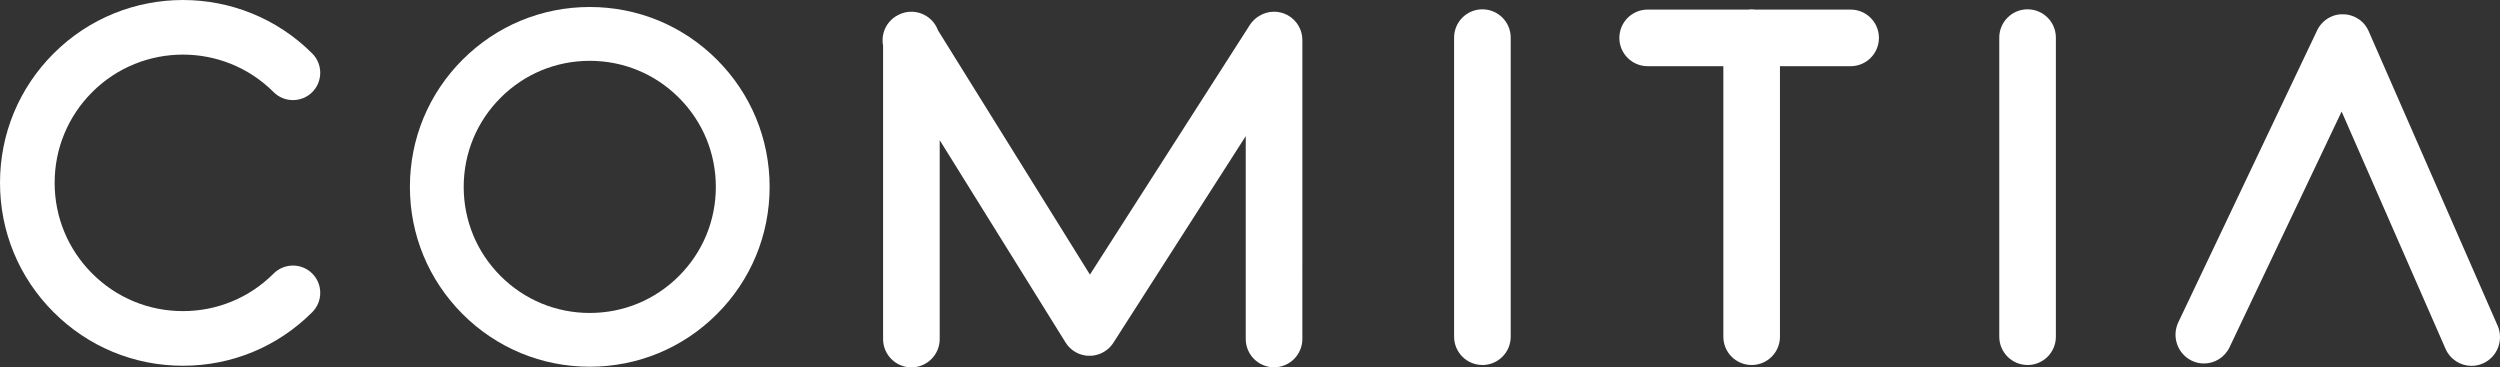 <?xml version="1.0" encoding="UTF-8"?>
<svg id="Capa_1" xmlns="http://www.w3.org/2000/svg" viewBox="0 0 850.51 124.98">
  <rect x="0" y="0" width="850.51" height="124.98" fill="#333333" stroke="none"/>
  <defs>
    <style>
      .cls-1 {
        fill: #fff;
      }
    </style>
  </defs>
  <path class="cls-1" d="M438.15,5.21c-3.04-1.7-6.77-1.62-9.74.2l-.15.09c-1.24.76-2.28,1.79-3.07,3.01l-54.39,84.91-51.7-83.11c-.73-1.99-2.11-3.72-3.96-4.87-2.83-1.76-6.36-1.93-9.34-.46l-.18.09c-2.44,1.2-4.25,3.38-5,5.99-.42,1.48-.48,3.03-.19,4.51v99.78c0,5.32,4.31,9.63,9.63,9.63s9.63-4.31,9.63-9.63V47.68l42.76,68.74c.27.44.58.87.92,1.27.02.02.04.05.06.07.08.09.16.18.25.27.05.05.1.1.15.15.06.06.11.11.17.17.08.08.17.16.25.23.03.03.06.05.08.08.74.65,1.56,1.17,2.43,1.56.13.06.26.11.4.17h.02c.73.28,1.47.47,2.23.58h0c.13.02.27.03.4.04h.08c.11,0,.22.02.33.02h.81c.11,0,.22,0,.33-.02h.08c.13,0,.27-.02.4-.04h0c.75-.09,1.5-.27,2.23-.55.01,0,.03,0,.04-.02.13-.05.25-.1.37-.15.88-.38,1.71-.89,2.45-1.53.02-.02.05-.04.07-.06l.27-.24c.05-.05.11-.1.16-.16.05-.05.11-.11.16-.16.08-.09.16-.18.24-.26.02-.02.04-.05.07-.07.35-.4.66-.82.94-1.26l44.97-70.2v69.01c0,5.32,4.31,9.63,9.63,9.63s9.63-4.31,9.63-9.63V13.61c0-3.49-1.89-6.7-4.93-8.4h.01Z"/>
  <path class="cls-1" d="M504.32,124.17c-5.32,0-9.63-4.31-9.63-9.63V12.8c0-5.32,4.31-9.63,9.63-9.63s9.63,4.31,9.63,9.63v101.75c0,5.32-4.31,9.63-9.63,9.63h0Z"/>
  <path class="cls-1" d="M689.79,124.17c-5.32,0-9.63-4.31-9.63-9.63V12.8c0-5.32,4.31-9.63,9.63-9.63s9.63,4.31,9.63,9.63v101.75c0,5.32-4.31,9.63-9.63,9.63h0Z"/>
  <path class="cls-1" d="M629.57,3.26h-32.4c-.41-.05-.84-.09-1.26-.09s-.85.03-1.26.09h-34.11c-5.32,0-9.63,4.31-9.63,9.63s4.31,9.63,9.63,9.63h25.75v92.03c0,5.32,4.31,9.63,9.63,9.63s9.63-4.31,9.63-9.63V22.52h24.04c5.32,0,9.63-4.31,9.63-9.63s-4.31-9.63-9.63-9.63h-.02,0Z"/>
  <path class="cls-1" d="M93.09,93.06c-8.24,8.24-19.2,12.78-30.86,12.78s-22.62-4.54-30.86-12.78-12.78-19.2-12.78-30.86,4.54-22.62,12.78-30.86c17.02-17.02,44.7-17.02,61.72,0,3.62,3.62,9.52,3.62,13.14,0,3.62-3.62,3.62-9.52,0-13.14-24.26-24.26-63.74-24.26-88,0C6.47,29.95,0,45.57,0,62.2s6.47,32.25,18.23,44c11.75,11.75,27.38,18.23,44,18.23s32.25-6.47,44-18.23c3.62-3.62,3.62-9.52,0-13.14s-9.52-3.62-13.14,0Z"/>
  <path class="cls-1" d="M243.91,20.3c-11.56-11.56-26.93-17.92-43.27-17.92s-31.71,6.37-43.27,17.92c-11.56,11.56-17.92,26.93-17.92,43.27s6.37,31.71,17.92,43.27c11.56,11.56,26.93,17.92,43.27,17.92s31.71-6.37,43.27-17.92c11.56-11.56,17.92-26.93,17.92-43.27s-6.37-31.71-17.92-43.27h0ZM243.53,63.58c0,11.46-4.46,22.23-12.56,30.33-8.1,8.1-18.87,12.56-30.33,12.56s-22.23-4.46-30.33-12.56-12.56-18.87-12.56-30.33,4.46-22.23,12.56-30.33c8.1-8.1,18.87-12.56,30.33-12.56s22.23,4.46,30.33,12.56,12.56,18.87,12.56,30.33Z"/>
  <path class="cls-1" d="M849.68,110.75l-43.83-100.09s-.02-.05-.03-.07c-.04-.09-.08-.17-.12-.26-.03-.06-.06-.12-.09-.18-.04-.08-.09-.17-.13-.25-.03-.06-.07-.12-.1-.18-.04-.07-.09-.15-.13-.22-.04-.06-.08-.13-.12-.19-.04-.07-.09-.13-.13-.19-.05-.07-.09-.14-.14-.21-.04-.06-.08-.11-.12-.17-.05-.07-.11-.15-.16-.22-.04-.05-.08-.1-.12-.15-.06-.07-.12-.15-.18-.22-.04-.05-.09-.1-.13-.14-.06-.07-.13-.14-.19-.21-.05-.05-.1-.09-.14-.14-.06-.06-.13-.13-.19-.19-.05-.05-.1-.09-.16-.14-.07-.06-.13-.12-.2-.18-.05-.05-.11-.09-.16-.13-.07-.06-.14-.11-.21-.17-.05-.04-.11-.08-.16-.12-.07-.06-.15-.11-.23-.16-.05-.04-.1-.07-.16-.1-.08-.05-.16-.11-.25-.16-.05-.03-.1-.06-.15-.09-.09-.05-.18-.11-.27-.16-.05-.03-.1-.06-.15-.08-.09-.05-.18-.1-.28-.14-.02,0-.04-.02-.06-.03-.04-.02-.07-.03-.11-.05-.09-.04-.17-.08-.26-.12-.07-.03-.14-.06-.21-.09s-.14-.06-.22-.08c-.09-.03-.17-.06-.26-.09-.06-.02-.11-.04-.17-.06-.1-.03-.2-.06-.3-.09-.05,0-.09-.03-.14-.04-.11-.03-.22-.06-.33-.08-.04,0-.08-.02-.12-.03-.12-.03-.23-.05-.35-.07-.04,0-.08,0-.11-.02-.11-.02-.23-.04-.34-.05-.04,0-.09,0-.13-.02-.11,0-.21-.03-.32-.03h-.17c-.09,0-.19,0-.28-.02h-.9c-.1,0-.21,0-.31.02h-.15c-.11,0-.22.03-.34.04-.04,0-.08,0-.12.02-.11.02-.23.04-.34.06-.04,0-.08.02-.12.02-.11.02-.22.05-.33.07-.05,0-.09.02-.14.03-.1.03-.2.05-.3.08-.06.02-.12.03-.17.05-.09.03-.17.06-.26.09-.07.02-.14.05-.21.08-.07.03-.15.05-.22.08-.09.03-.17.07-.25.11-.04.02-.08.03-.12.05-.02,0-.04.02-.06.03-.09.04-.18.08-.27.13-.06.03-.11.05-.17.08-.09.05-.17.09-.26.14-.06.03-.11.06-.17.09-.08.05-.16.1-.24.14-.06.04-.12.07-.17.11-.07.05-.14.1-.21.14-.06.04-.12.08-.18.13s-.13.09-.19.14-.13.1-.19.15-.11.1-.17.14c-.06.05-.13.11-.19.16s-.11.1-.17.16-.12.11-.18.17-.11.12-.17.17c-.05.06-.11.11-.16.17-.06.06-.11.12-.16.18s-.1.11-.15.17c-.05.06-.1.13-.15.19-.05.06-.1.12-.15.18-.05.06-.09.12-.14.19s-.1.13-.15.2c-.04.06-.08.12-.12.18-.05.08-.1.15-.15.23-.04.06-.07.12-.1.17-.05.08-.1.16-.14.25-.03.06-.06.12-.09.18-.04.08-.09.17-.13.26-.01.02-.02.05-.03.07l-47.21,99.27c-2.31,4.87-.28,10.71,4.53,13.05,1.35.66,2.78.97,4.18.97,3.61,0,7.07-2.04,8.73-5.55l38.12-80.16,35.34,80.7c1.6,3.65,5.14,5.82,8.86,5.82,1.31,0,2.64-.27,3.91-.84,4.89-2.18,7.1-7.96,4.94-12.9v.02h0Z"/>
</svg>